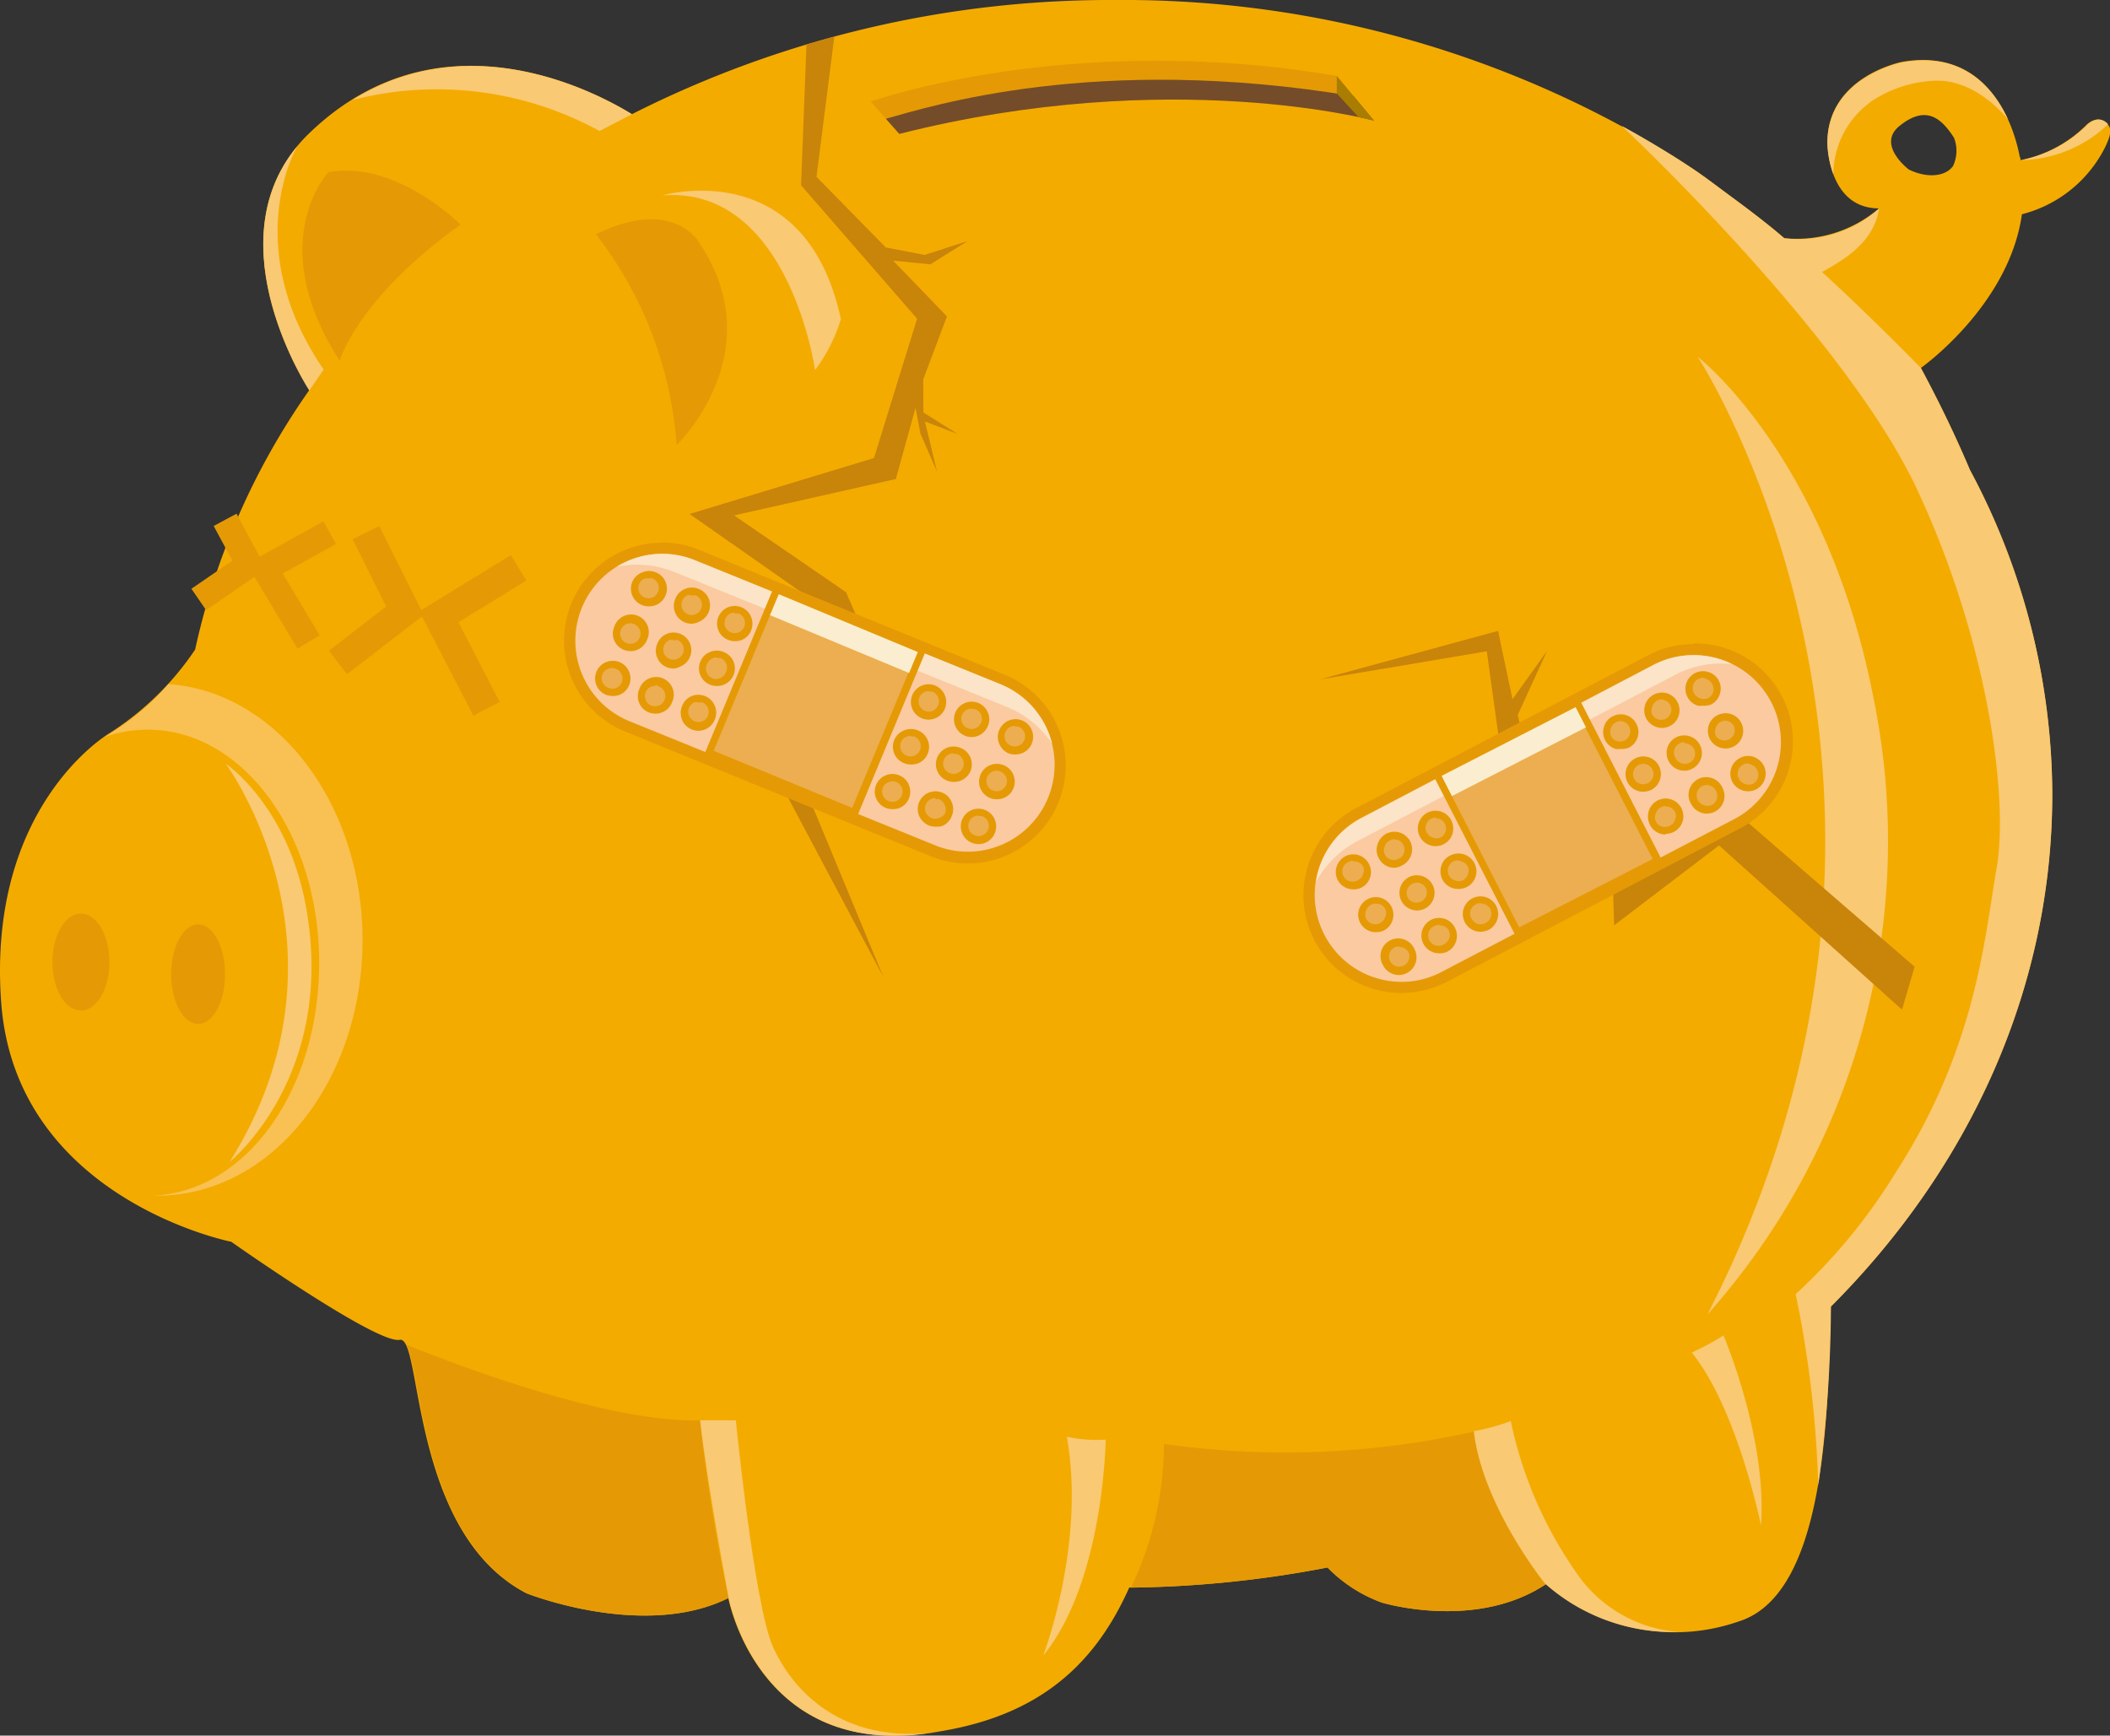 <svg xmlns="http://www.w3.org/2000/svg" viewBox="0 0 147.82 121.6"><rect x="0" y="0" width="147.82" height="121.6" fill="#333333" stroke="none"/><defs><style>.cls-1{fill:#f4ab00;}.cls-2{fill:#f9c973;}.cls-3{fill:#e59a05;}.cls-4{fill:#c9840a;}.cls-5{fill:#f9c153;}.cls-6{fill:#fbcaa1;}.cls-7{fill:#fbe4c7;}.cls-8{fill:#edae51;}.cls-9{fill:#fbeed0;}.cls-10{fill:#754c29;}.cls-11{fill:#a97d00;}</style></defs><g id="Layer_2" data-name="Layer 2"><g id="V1"><g id="piggy_bank" data-name="piggy bank"><path class="cls-1" d="M147.61,8.67c-.72-.74-1.5.14-1.5.14a9,9,0,0,1-4.56,2.41c0-.08,0-.16-.05-.24s-1.14-7.86-8.23-6.65c0,0-5.25,1-5.25,5.67,0,0,0,4.6,3.62,4.6A8.92,8.92,0,0,1,125,16.69c-1.24-1.07-2.59-2.08-3.92-3.06-.88-.65-1.72-1.3-2.63-1.9l-.78-.51A73.22,73.22,0,0,0,78.17,0a74.2,74.2,0,0,0-33.9,8C41.74,6.44,30.79.53,21.67,9.33c-7.26,7,0,18,0,18v0a50.13,50.13,0,0,0-8,18.18,20.44,20.44,0,0,1-6,5.86S-.91,56.37.08,70.19,16.2,87,16.2,87,26.39,94.19,28,93.87s.65,13.48,8.88,17.76c0,0,8.22,3.28,14.14.32,0,0,2,10.86,13.48,9.54,7.69-.88,12-4.4,14.61-10.26A77.05,77.05,0,0,0,93,109.82a10.18,10.18,0,0,0,3.81,2.46s6.58,2,11.52-1.31a13.63,13.63,0,0,0,13.48,2.63c6.41-2,6.22-15.91,6.45-22.06,9.68-9.69,15.51-22.23,15.51-35.92A48.4,48.4,0,0,0,138,32.91q-1.46-3.46-3.43-7.13s6.18-4.36,7.08-10.77a9,9,0,0,0,5.84-4.72C147.85,9.53,148,9,147.61,8.67Zm-10.82,3c-.42.59-1.6.91-3.06.21,0,0-2.31-1.74-.64-3.07,1.87-1.5,2.94-.49,3.8.84A2.5,2.5,0,0,1,136.79,11.7Z"/><path class="cls-2" d="M118.94,25s19.63,30.08.68,67.09A49.8,49.8,0,0,0,131.27,49C128,32,118.94,25,118.94,25Z"/><path class="cls-3" d="M13.88,64.76c-1.05,0-1.89,1.56-1.89,3.49s.84,3.49,1.89,3.49,1.89-1.56,1.89-3.49S14.92,64.76,13.88,64.76Z"/><path class="cls-3" d="M63,9.38c19-4.8,33.25-.93,33.25-.93l-2.6-3.13C75,2.12,61,7.11,61,7.11Z"/><path class="cls-3" d="M5.67,64c-1.1,0-2,1.52-2,3.4s.88,3.4,2,3.4,2-1.52,2-3.4S6.76,64,5.67,64Z"/><path class="cls-3" d="M23,12.06s-4.58,4.9.8,13.22c0,0,1.2-4.34,8.46-9.54C32.29,15.74,27.73,11.18,23,12.06Z"/><path class="cls-3" d="M41.75,16.41A27.26,27.26,0,0,1,47.4,31.19s6.65-6.38,1.71-14C49.11,17.18,47.39,13.66,41.75,16.41Z"/><polygon class="cls-3" points="24.31 47.24 23.04 45.59 27.05 42.49 24.7 37.78 26.57 36.85 29.69 43.09 24.31 47.24"/><polygon class="cls-3" points="33.16 50.14 29.37 42.83 35.79 38.89 36.88 40.67 32.12 43.6 35.01 49.18 33.16 50.14"/><polygon class="cls-3" points="14.44 42.75 13.41 41.25 16.28 39.28 14.97 36.85 16.57 35.99 18.65 39.85 14.44 42.75"/><polygon class="cls-3" points="20.84 45.45 17.28 39.51 22.66 36.52 23.54 38.11 19.81 40.18 22.4 44.51 20.84 45.45"/><polygon class="cls-4" points="64.25 22.33 61.23 32.09 48.31 36.01 57.78 42.64 60.55 49.51 53.99 53.59 61.89 68.46 56.11 54.52 63.02 50.16 59.27 41.49 51.43 36.11 62.76 33.56 64.14 28.57 64.48 30.38 65.64 33.03 64.8 29.53 67.08 30.4 64.69 28.9 64.68 26.58 66.34 22.17 62.57 18.26 65.18 18.52 67.78 16.89 64.78 17.86 62.06 17.34 57.2 12.39 58.45 2.57 56.5 3.11 56.12 12.98 64.25 22.33"/><path class="cls-3" d="M49.05,99.51c-6.86.2-18.59-4.49-20.57-5.3,1.09,2.14,1.08,13.59,8.44,17.42,0,0,8.21,3.28,14.13.33A117.67,117.67,0,0,1,49.05,99.51Z"/><path class="cls-3" d="M93,109.82a10.18,10.18,0,0,0,3.81,2.46s6.58,2,11.52-1.31c-4.66-6-5-10.69-5-10.69a60.54,60.54,0,0,1-21.79.88,23.43,23.43,0,0,1-2.31,10.07A77.05,77.05,0,0,0,93,109.82Z"/><path class="cls-2" d="M138,32.91q-1.46-3.46-3.43-7.13s-3.39-3.49-6.92-6.72c1.28-.74,3.61-1.94,4-4.46A8.46,8.46,0,0,1,125,16.69c-1.24-1.07-2.59-2.08-3.92-3.06-.88-.65-1.72-1.3-2.63-1.9l-.78-.51q-2-1.28-4.07-2.41c.14.12,15.65,14.66,20.7,25.47s6.41,21.77,5.58,26.52-1.4,12.53-7,21.23a39.89,39.89,0,0,1-7.08,8.64,76.52,76.52,0,0,1,1.58,13.38,93.42,93.42,0,0,0,.89-12.51c9.68-9.69,15.51-22.23,15.51-35.92A48.4,48.4,0,0,0,138,32.91Z"/><path class="cls-2" d="M147.66,8.73l0-.06c-.72-.74-1.5.14-1.5.14a9,9,0,0,1-4.56,2.41A9.1,9.1,0,0,0,147.66,8.73Z"/><path class="cls-2" d="M128.44,12.21h0A6.31,6.31,0,0,1,131.26,7a8.53,8.53,0,0,1,4.06-1.33c3.08-.28,5.36,2.7,5.36,2.7h0c-1-2.16-3.1-4.78-7.41-4,0,0-5.25,1-5.25,5.67A7.06,7.06,0,0,0,128.44,12.21Z"/><polygon class="cls-4" points="134.13 67.73 120.87 56.26 114.7 61.1 114.68 49.55 106.71 51.73 106.33 50.09 108.39 45.59 105.96 48.99 104.95 44.2 92.47 47.6 104.16 45.63 105.3 53.86 112.69 51.79 113.08 64.83 120.43 59.23 133.25 70.74 134.13 67.73"/><path class="cls-5" d="M11.8,47.93a17.58,17.58,0,0,1-4.16,3.51l-.28.18a9.15,9.15,0,0,1,3-.5c6.65,0,12,7.31,12,16.33S17.16,83.56,10.64,83.77H11c8,0,14.4-8,14.4-17.94C25.38,56.27,19.37,48.46,11.8,47.93Z"/><path class="cls-2" d="M24.71,7A23.71,23.71,0,0,1,42,9.18L44.27,8C42,6.61,33.08,1.77,24.71,7Z"/><path class="cls-2" d="M54.12,115.3c-1.29-3-2.57-15.79-2.57-15.79h-2.5c.46,4.28,2,12.45,2,12.45h0s2,10.86,13.48,9.54q.69-.08,1.35-.18C58.88,122.34,55.41,118.26,54.12,115.3Z"/><path class="cls-2" d="M117.55,114.33a9.51,9.51,0,0,1-6.85-3.77,28.78,28.78,0,0,1-4.86-11,14.49,14.49,0,0,1-2.59.71c.61,5.27,5,10.69,5,10.69A13.4,13.4,0,0,0,117.55,114.33Z"/><path class="cls-2" d="M46.41,13.69s10-2.93,12.5,8.67a11.67,11.67,0,0,1-1.81,3.57S55.27,13,46.41,13.69Z"/><path class="cls-2" d="M20.82,10.25c-5.8,7,.85,17.11.85,17.11v0l1-1.47C16.74,17.2,20.8,10.3,20.82,10.25Z"/><path class="cls-6" d="M98.22,69.18A6.48,6.48,0,0,1,92,60.77,6.37,6.37,0,0,1,95.21,57l20.47-10.71A6.47,6.47,0,0,1,124.42,49a6.48,6.48,0,0,1-2.73,8.75L101.21,68.44A6.52,6.52,0,0,1,98.22,69.18Z"/><path class="cls-3" d="M118.68,45.9a6.09,6.09,0,0,1,2.83,11.48L101,68.09a5.94,5.94,0,0,1-2.81.7,6.09,6.09,0,0,1-2.83-11.48l20.47-10.72a6.08,6.08,0,0,1,2.82-.69m0-.78v0a6.92,6.92,0,0,0-3.18.78L95,56.62a6.88,6.88,0,0,0-2.91,9.27,6.87,6.87,0,0,0,6.1,3.68,7,7,0,0,0,3.18-.78l20.47-10.72a6.87,6.87,0,0,0-3.19-13Z"/><path class="cls-7" d="M117.34,47.29a6.91,6.91,0,0,1,4-.76,6.08,6.08,0,0,0-5.51.06L95.39,57.31a6.07,6.07,0,0,0-3.2,4.49,7,7,0,0,1,2.93-2.88Z"/><rect class="cls-8" x="102.94" y="51.29" width="11.03" height="12.14" transform="translate(-14.23 55.79) rotate(-27.14)"/><path class="cls-3" d="M106.21,65.63l-5.78-11.27,10.28-5.26,5.77,11.26Zm-5.08-11,5.3,10.34,9.35-4.79-5.3-10.34Z"/><path class="cls-8" d="M101.44,57.59a1,1,0,1,0-.41,1.32A1,1,0,0,0,101.44,57.59Z"/><path class="cls-3" d="M100.58,59.28a1.24,1.24,0,1,1,1.09-1.81h0a1.28,1.28,0,0,1,.09.94,1.23,1.23,0,0,1-.61.73A1.17,1.17,0,0,1,100.58,59.28Zm0-2a.8.8,0,0,0-.33.08.72.72,0,0,0,.12,1.32.7.7,0,0,0,.55,0,.73.73,0,0,0,.35-.42.75.75,0,0,0-.05-.55h0A.73.73,0,0,0,100.57,57.33Z"/><path class="cls-8" d="M103,60.59a1,1,0,1,0-.41,1.32A1,1,0,0,0,103,60.59Z"/><path class="cls-3" d="M102.15,62.28a1.57,1.57,0,0,1-.37-.05,1.26,1.26,0,0,1-.73-.61,1.23,1.23,0,0,1-.08-.94,1.18,1.18,0,0,1,.6-.73,1.26,1.26,0,0,1,1-.09,1.24,1.24,0,0,1,.72.61,1.23,1.23,0,0,1-.52,1.67A1.26,1.26,0,0,1,102.15,62.28Zm0-2a.81.81,0,0,0-.34.08.77.77,0,0,0-.35.42.75.75,0,0,0,.05.55.73.73,0,0,0,.42.35.75.75,0,0,0,.55,0,.73.73,0,0,0,.35-.42.7.7,0,0,0,0-.55h0a.73.73,0,0,0-.42-.35Z"/><path class="cls-8" d="M104.59,63.59a1,1,0,1,0-.41,1.32A1,1,0,0,0,104.59,63.59Z"/><path class="cls-3" d="M103.72,65.28a1.24,1.24,0,1,1,1.1-1.81h0a1.23,1.23,0,0,1,.08.94,1.24,1.24,0,0,1-.6.73A1.34,1.34,0,0,1,103.72,65.28Zm0-2a.64.64,0,0,0-.33.08.71.71,0,0,0-.3,1,.72.72,0,0,0,1,.3.73.73,0,0,0,.36-.43.71.71,0,0,0-.69-.92Z"/><path class="cls-8" d="M98.56,59.11a1,1,0,1,0-.41,1.32A1,1,0,0,0,98.56,59.11Z"/><path class="cls-3" d="M97.69,60.8a1.23,1.23,0,0,1-1.09-.66,1.21,1.21,0,0,1-.09-1,1.26,1.26,0,0,1,.61-.73,1.23,1.23,0,0,1,.94-.08,1.26,1.26,0,0,1,.73.61,1.23,1.23,0,0,1,.08.94,1.28,1.28,0,0,1-.6.73A1.34,1.34,0,0,1,97.69,60.8Zm0-2a.66.66,0,0,0-.33.09.64.64,0,0,0-.35.42.68.68,0,0,0,0,.54.7.7,0,0,0,1,.3.64.64,0,0,0,.35-.42.68.68,0,0,0-.05-.54h0a.64.64,0,0,0-.42-.35A.52.52,0,0,0,97.69,58.84Z"/><path class="cls-8" d="M100.13,62.1a1,1,0,1,0-.41,1.32A1,1,0,0,0,100.13,62.1Z"/><path class="cls-3" d="M99.27,63.79a1.24,1.24,0,0,1-.58-2.33,1.25,1.25,0,0,1,1.67.52h0a1.24,1.24,0,0,1-.52,1.67A1.17,1.17,0,0,1,99.27,63.79Zm0-1.95a.8.8,0,0,0-.33.08.72.72,0,0,0-.3,1,.72.72,0,0,0,1.27-.66h0A.72.72,0,0,0,99.26,61.84Z"/><path class="cls-8" d="M101.7,65.1a1,1,0,1,0-.41,1.32A1,1,0,0,0,101.7,65.1Z"/><path class="cls-3" d="M100.84,66.79A1.24,1.24,0,1,1,101.93,65h0a1.24,1.24,0,0,1-.53,1.67A1.15,1.15,0,0,1,100.84,66.79Zm0-2a.76.76,0,0,0-.33.08.72.72,0,1,0,.66,1.27.71.71,0,0,0,.3-1h0A.7.7,0,0,0,100.84,64.84Z"/><path class="cls-8" d="M95.67,60.62a1,1,0,1,0-.41,1.32A1,1,0,0,0,95.67,60.62Z"/><path class="cls-3" d="M94.81,62.31a1.24,1.24,0,0,1-1.1-.66A1.25,1.25,0,0,1,94.23,60a1.23,1.23,0,0,1,1.67.52,1.23,1.23,0,0,1-.52,1.67A1.17,1.17,0,0,1,94.81,62.31Zm0-2a.68.68,0,0,0-.34.08.72.72,0,1,0,.67,1.27.69.69,0,0,0,.35-.42.7.7,0,0,0,0-.55h0A.72.72,0,0,0,94.81,60.36Z"/><path class="cls-8" d="M97.25,63.62a1,1,0,1,0-.41,1.32A1,1,0,0,0,97.25,63.62Z"/><path class="cls-3" d="M96.38,65.31a1.23,1.23,0,0,1-1.09-.66A1.22,1.22,0,0,1,95.81,63a1.18,1.18,0,0,1,.94-.09,1.23,1.23,0,0,1,.73.61h0a1.23,1.23,0,0,1,.08.94,1.24,1.24,0,0,1-.6.73A1.34,1.34,0,0,1,96.38,65.31Zm0-2a.64.64,0,0,0-.33.08.73.73,0,0,0-.35.42.68.68,0,0,0,0,.54.72.72,0,0,0,1,.31.75.75,0,0,0,.35-.43.72.72,0,0,0,0-.54h0a.69.69,0,0,0-.42-.35Z"/><path class="cls-8" d="M98.82,66.62a1,1,0,1,0-1.73.9,1,1,0,0,0,1.73-.9Z"/><path class="cls-3" d="M98,68.31a1.23,1.23,0,0,1-1.1-.67,1.24,1.24,0,1,1,2.19-1.15h0a1.24,1.24,0,0,1-.52,1.68A1.3,1.3,0,0,1,98,68.31Zm0-2a.69.69,0,0,0-.34.09.71.71,0,1,0,1,.3h0A.71.71,0,0,0,98,66.35Z"/><path class="cls-8" d="M120.18,47.75a1,1,0,1,0-.41,1.32A1,1,0,0,0,120.18,47.75Z"/><path class="cls-3" d="M119.31,49.44a1.22,1.22,0,0,1-.37,0,1.24,1.24,0,0,1-.2-2.28,1.23,1.23,0,0,1,.94-.08,1.21,1.21,0,0,1,.73.6,1.23,1.23,0,0,1,.08.94,1.22,1.22,0,0,1-.6.73A1.18,1.18,0,0,1,119.31,49.44Zm0-1.95a.76.76,0,0,0-.33.08.72.72,0,0,0-.3,1,.73.73,0,0,0,.42.35.68.68,0,0,0,.54,0,.71.71,0,0,0,.31-1h0a.72.72,0,0,0-.43-.35A.76.76,0,0,0,119.31,47.49Z"/><path class="cls-8" d="M121.75,50.75a1,1,0,1,0-.41,1.32A1,1,0,0,0,121.75,50.75Z"/><path class="cls-3" d="M120.89,52.44a1.24,1.24,0,0,1-1.1-.66,1.28,1.28,0,0,1-.09-.94,1.23,1.23,0,0,1,.61-.73,1.28,1.28,0,0,1,.94-.09,1.23,1.23,0,0,1,.73.61h0a1.23,1.23,0,0,1-.52,1.67A1.17,1.17,0,0,1,120.89,52.44Zm0-1.95a.81.81,0,0,0-.34.08.73.73,0,0,0-.35.42.75.75,0,0,0,0,.55.72.72,0,0,0,1.27-.67h0a.73.73,0,0,0-.42-.35A.76.76,0,0,0,120.89,50.49Z"/><path class="cls-8" d="M123.32,53.75a1,1,0,1,0-.41,1.32A1,1,0,0,0,123.32,53.75Z"/><path class="cls-3" d="M122.46,55.44a1.19,1.19,0,0,1-.37-.06,1.23,1.23,0,0,1-.2-2.27,1.18,1.18,0,0,1,.94-.09,1.29,1.29,0,0,1,.73.61,1.23,1.23,0,0,1,.08.94,1.24,1.24,0,0,1-.6.73A1.3,1.3,0,0,1,122.46,55.44Zm0-1.95a.64.64,0,0,0-.33.08.71.71,0,0,0-.3,1,.7.7,0,0,0,.42.35.72.72,0,0,0,.54,0,.72.72,0,0,0,.3-1h0a.67.67,0,0,0-.42-.35A.76.76,0,0,0,122.46,53.49Z"/><path class="cls-8" d="M117.29,49.27a1,1,0,0,0-1.73.9,1,1,0,1,0,1.73-.9Z"/><path class="cls-3" d="M116.43,51a1.19,1.19,0,0,1-.37-.06,1.28,1.28,0,0,1-.73-.6,1.26,1.26,0,0,1-.08-.95,1.23,1.23,0,0,1,.6-.72,1.22,1.22,0,0,1,1.67.52h0a1.23,1.23,0,0,1-.52,1.67A1.26,1.26,0,0,1,116.43,51Zm0-2a.63.63,0,0,0-.33.09.69.69,0,0,0-.35.42.68.68,0,0,0,0,.54.64.64,0,0,0,.42.35.71.71,0,0,0,.84-1h0a.69.69,0,0,0-.42-.35A.78.78,0,0,0,116.43,49Z"/><path class="cls-8" d="M118.87,52.26a1,1,0,1,0-.41,1.32A1,1,0,0,0,118.87,52.26Z"/><path class="cls-3" d="M118,54a1.25,1.25,0,0,1-1.1-.67,1.23,1.23,0,0,1,.52-1.67,1.25,1.25,0,0,1,1.67.52h0a1.24,1.24,0,0,1-.52,1.67A1.18,1.18,0,0,1,118,54Zm0-2a.8.8,0,0,0-.33.08.72.72,0,0,0-.3,1,.72.72,0,1,0,.63-1Z"/><path class="cls-8" d="M120.44,55.26a1,1,0,1,0-.41,1.32A1,1,0,0,0,120.44,55.26Z"/><path class="cls-3" d="M119.58,57a1.18,1.18,0,0,1-.37-.05,1.26,1.26,0,0,1-.73-.61,1.24,1.24,0,1,1,2.19-1.15h0a1.23,1.23,0,0,1-.52,1.67A1.15,1.15,0,0,1,119.58,57Zm0-2a.81.81,0,0,0-.34.08.72.72,0,0,0,.12,1.32.7.7,0,0,0,.55,0,.71.71,0,0,0,.3-1h0A.72.72,0,0,0,119.58,55Z"/><path class="cls-8" d="M114.41,50.78A1,1,0,1,0,114,52.1,1,1,0,0,0,114.41,50.78Z"/><path class="cls-3" d="M113.55,52.47a1.5,1.5,0,0,1-.37,0,1.23,1.23,0,0,1-.81-1.55,1.18,1.18,0,0,1,.6-.73,1.23,1.23,0,0,1,1.67.52h0a1.23,1.23,0,0,1-.52,1.67A1.26,1.26,0,0,1,113.55,52.47Zm0-1.95a.81.81,0,0,0-.34.08.73.73,0,0,0-.35.42.75.75,0,0,0,0,.55.73.73,0,0,0,.42.35.7.7,0,0,0,.55-.05.72.72,0,0,0-.12-1.32Z"/><path class="cls-8" d="M116,53.78a1,1,0,0,0-1.32-.41,1,1,0,0,0,.9,1.73A1,1,0,0,0,116,53.78Z"/><path class="cls-3" d="M115.12,55.47a1.23,1.23,0,0,1-1.18-1.61,1.21,1.21,0,0,1,.61-.72,1.23,1.23,0,0,1,1.67.52h0a1.25,1.25,0,0,1-.52,1.67A1.34,1.34,0,0,1,115.12,55.47Zm0-1.95a.64.64,0,0,0-.33.08.69.69,0,0,0-.35.42.71.71,0,0,0,1,.85.72.72,0,0,0,.3-1h0A.7.7,0,0,0,115.12,53.52Z"/><path class="cls-8" d="M117.56,56.78a1,1,0,1,0-.41,1.32A1,1,0,0,0,117.56,56.78Z"/><path class="cls-3" d="M116.7,58.47a1.24,1.24,0,0,1-1.1-.66,1.31,1.31,0,0,1-.09-1,1.24,1.24,0,0,1,2.28-.2h0a1.27,1.27,0,0,1,.09.94,1.24,1.24,0,0,1-1.18.87Zm0-2a.68.68,0,0,0-.33.09A.7.7,0,0,0,116,57a.68.68,0,0,0,0,.54.71.71,0,0,0,1,.3.67.67,0,0,0,.35-.42.68.68,0,0,0,0-.54A.72.72,0,0,0,116.69,56.51Z"/><rect class="cls-9" x="100.78" y="51.87" width="10.55" height="1.59" transform="translate(-12.35 54.17) rotate(-27.14)"/><path class="cls-6" d="M67.8,60.06a6.56,6.56,0,0,1-2.43-.47L44,50.89a6.49,6.49,0,0,1-3.57-8.44,6.46,6.46,0,0,1,6-4,6.38,6.38,0,0,1,2.43.48l21.41,8.69A6.48,6.48,0,0,1,67.8,60.06Z"/><path class="cls-3" d="M46.4,38.8a6.13,6.13,0,0,1,2.28.45l21.41,8.69A6.09,6.09,0,0,1,67.8,59.67a6,6,0,0,1-2.29-.45L44.1,50.53A6.09,6.09,0,0,1,46.4,38.8m0-.78v0a6.87,6.87,0,0,0-2.59,13.24L65.22,60a7,7,0,0,0,2.58.5,6.87,6.87,0,0,0,2.59-13.23L49,38.53A6.78,6.78,0,0,0,46.4,38Z"/><path class="cls-7" d="M70.52,49.52a7,7,0,0,1,3.19,2.59,6.1,6.1,0,0,0-3.62-4.17L48.68,39.25a6.06,6.06,0,0,0-5.49.47,6.84,6.84,0,0,1,4.09.37Z"/><rect class="cls-8" x="51.02" y="43.74" width="12.14" height="11.03" transform="translate(-10.31 83.06) rotate(-67.42)"/><path class="cls-3" d="M60,57.32,49.33,52.89l4.86-11.7,10.66,4.44ZM50,52.6l9.7,4,4.46-10.73-9.7-4Z"/><path class="cls-8" d="M52.38,44.05a1,1,0,1,0-1.27.54A1,1,0,0,0,52.38,44.05Z"/><path class="cls-3" d="M51.47,44.92a1.25,1.25,0,0,1-.46-.09,1.22,1.22,0,0,1-.68-.66,1.24,1.24,0,1,1,2.29,0h0a1.18,1.18,0,0,1-.66.67A1.19,1.19,0,0,1,51.47,44.92Zm0-2a.71.71,0,0,0-.66.45.75.75,0,0,0,0,.55.76.76,0,0,0,.39.38.7.7,0,0,0,.55,0,.71.71,0,0,0,.39-.39h0a.72.72,0,0,0-.4-.93A.86.86,0,0,0,51.47,43Z"/><path class="cls-8" d="M51.11,47.19a1,1,0,1,0-1.27.54A1,1,0,0,0,51.11,47.19Z"/><path class="cls-3" d="M50.2,48.06a1.25,1.25,0,0,1-.46-.09,1.23,1.23,0,0,1-.68-1.61,1.18,1.18,0,0,1,.66-.67,1.21,1.21,0,0,1,1,0,1.24,1.24,0,0,1,.67.66,1.25,1.25,0,0,1,0,.95h0A1.24,1.24,0,0,1,50.2,48.06Zm0-2a.71.71,0,0,0-.28.06.69.69,0,0,0-.38.39.72.72,0,1,0,1.33.53h0a.7.7,0,0,0,0-.55.69.69,0,0,0-.39-.38A.86.86,0,0,0,50.2,46.11Z"/><path class="cls-8" d="M49.84,50.33a1,1,0,1,0-1.27.54A1,1,0,0,0,49.84,50.33Z"/><path class="cls-3" d="M48.93,51.2a1.25,1.25,0,0,1-.46-.09,1.22,1.22,0,0,1-.68-.66,1.25,1.25,0,0,1,0-1,1.22,1.22,0,0,1,.66-.68,1.25,1.25,0,0,1,.95,0,1.24,1.24,0,0,1,.67.66,1.25,1.25,0,0,1,0,1h0a1.24,1.24,0,0,1-.66.67A1.19,1.19,0,0,1,48.93,51.2Zm0-2a.92.92,0,0,0-.28,0,.74.74,0,0,0-.38.4.72.72,0,0,0,0,.54.74.74,0,0,0,.39.39.7.7,0,0,0,.55,0,.68.68,0,0,0,.39-.39h0a.72.72,0,0,0-.4-.93A.65.65,0,0,0,48.93,49.25Z"/><path class="cls-8" d="M49.36,42.83a1,1,0,1,0-1.27.54A1,1,0,0,0,49.36,42.83Z"/><path class="cls-3" d="M48.45,43.7a1.25,1.25,0,0,1-.46-.09,1.22,1.22,0,0,1-.68-.66,1.25,1.25,0,0,1,0-1,1.22,1.22,0,0,1,.66-.68,1.25,1.25,0,0,1,1,0,1.23,1.23,0,0,1,.68,1.61h0a1.24,1.24,0,0,1-.66.67A1.19,1.19,0,0,1,48.45,43.7Zm0-2a.92.92,0,0,0-.28,0,.74.74,0,0,0-.38.4.72.72,0,0,0,0,.54.74.74,0,0,0,.39.39.7.7,0,0,0,.55,0,.68.68,0,0,0,.39-.39.71.71,0,0,0-.4-.93A.62.62,0,0,0,48.45,41.75Z"/><path class="cls-8" d="M48.09,46a1,1,0,1,0-1.27.54A1,1,0,0,0,48.09,46Z"/><path class="cls-3" d="M47.18,46.84a1.25,1.25,0,0,1-.46-.09,1.18,1.18,0,0,1-.67-.66,1.21,1.21,0,0,1,0-1,1.22,1.22,0,0,1,.66-.68,1.25,1.25,0,0,1,.95,0,1.23,1.23,0,0,1,.68,1.61h0a1.24,1.24,0,0,1-.66.67A1.19,1.19,0,0,1,47.18,46.84Zm0-2a.92.92,0,0,0-.28,0,.74.74,0,0,0-.38.4.72.72,0,0,0,0,.54.73.73,0,0,0,.4.39.73.73,0,0,0,.93-.4h0a.71.71,0,0,0-.4-.93A.62.62,0,0,0,47.18,44.89Z"/><path class="cls-8" d="M46.82,49.11a1,1,0,1,0-1.27.54A1,1,0,0,0,46.82,49.11Z"/><path class="cls-3" d="M45.91,50a1.25,1.25,0,0,1-.46-.09,1.18,1.18,0,0,1-.67-.66,1.21,1.21,0,0,1,0-.95,1.24,1.24,0,1,1,2.29.93h0A1.23,1.23,0,0,1,45.91,50Zm0-1.95a.72.72,0,0,0-.67.44.7.7,0,0,0,0,.55.68.68,0,0,0,.39.39.72.72,0,0,0,.93-.4.71.71,0,0,0-.4-.93A.58.58,0,0,0,45.92,48Z"/><path class="cls-8" d="M46.34,41.61a1,1,0,1,0-1.27.54A1,1,0,0,0,46.34,41.61Z"/><path class="cls-3" d="M45.43,42.48a1.25,1.25,0,0,1-.46-.09,1.24,1.24,0,0,1-.68-1.61A1.22,1.22,0,0,1,45,40.1a1.21,1.21,0,0,1,.95,0,1.23,1.23,0,0,1,.68,1.61h0A1.23,1.23,0,0,1,45.43,42.48Zm0-1.95a.86.86,0,0,0-.27,0,.74.74,0,0,0-.39.39.72.72,0,0,0,.4.94.71.71,0,0,0,.93-.4h0a.71.71,0,0,0-.4-.93A.59.59,0,0,0,45.43,40.53Z"/><path class="cls-8" d="M45.07,44.75a1,1,0,1,0-1.27.54A1,1,0,0,0,45.07,44.75Z"/><path class="cls-3" d="M44.17,45.62a1.27,1.27,0,0,1-.47-.09,1.24,1.24,0,0,1-.67-.66,1.21,1.21,0,0,1,0-.95,1.24,1.24,0,1,1,2.29.93h0a1.24,1.24,0,0,1-.66.67A1.18,1.18,0,0,1,44.17,45.62Zm0-1.95a.72.72,0,0,0-.67.44.7.7,0,0,0,0,.55.68.68,0,0,0,.39.39.7.7,0,0,0,.55,0,.69.69,0,0,0,.38-.39h0a.71.71,0,0,0-.4-.93A.58.58,0,0,0,44.17,43.67Z"/><path class="cls-8" d="M43.8,47.89a1,1,0,1,0-1.27.54A1,1,0,0,0,43.8,47.89Z"/><path class="cls-3" d="M42.9,48.76a1.27,1.27,0,0,1-.47-.09,1.24,1.24,0,1,1,1,0A1.18,1.18,0,0,1,42.9,48.76Zm0-1.95a.71.71,0,0,0-.27,1.38.7.7,0,0,0,.55,0,.69.69,0,0,0,.38-.39h0a.71.71,0,0,0-.4-.93A.58.58,0,0,0,42.9,46.81Z"/><path class="cls-8" d="M72,52a1,1,0,0,0-.54-1.28,1,1,0,0,0-1.27.54,1,1,0,0,0,.54,1.28A1,1,0,0,0,72,52Z"/><path class="cls-3" d="M71.09,52.86a1.25,1.25,0,0,1-.46-.09A1.24,1.24,0,0,1,70,52.1a1.18,1.18,0,0,1,0-.94,1.23,1.23,0,1,1,2.29.92h0a1.22,1.22,0,0,1-.66.68A1.38,1.38,0,0,1,71.09,52.86Zm0-2a.71.71,0,0,0-.66.45.75.75,0,0,0,0,.55.72.72,0,0,0,.39.38.7.7,0,0,0,.55,0,.71.71,0,0,0,.39-.39h0a.71.71,0,0,0-.4-.93A.66.66,0,0,0,71.09,50.9Z"/><path class="cls-8" d="M70.73,55.13a1,1,0,0,0-.54-1.28,1,1,0,0,0-1.27.54,1,1,0,0,0,.54,1.28A1,1,0,0,0,70.73,55.13Z"/><path class="cls-3" d="M69.82,56a1.25,1.25,0,0,1-.46-.09,1.24,1.24,0,0,1-.68-1.61,1.22,1.22,0,0,1,.66-.68,1.25,1.25,0,0,1,1,0A1.24,1.24,0,0,1,71,55.22h0a1.22,1.22,0,0,1-.66.68A1.38,1.38,0,0,1,69.82,56Zm0-2a.71.71,0,0,0-.28.06.69.69,0,0,0-.38.39.71.71,0,0,0,.39.93.7.7,0,0,0,.55,0,.71.71,0,0,0,.39-.39h0a.71.71,0,0,0-.4-.93A.63.63,0,0,0,69.82,54Z"/><path class="cls-8" d="M69.46,58.27a1,1,0,1,0-1.27.53A1,1,0,0,0,69.46,58.27Z"/><path class="cls-3" d="M68.55,59.14a1.25,1.25,0,0,1-.46-.09,1.24,1.24,0,1,1,1.61-.69h0A1.24,1.24,0,0,1,68.55,59.14Zm0-2a.71.71,0,0,0-.28.06.69.69,0,0,0-.38.39.7.7,0,0,0,.4.93.72.72,0,0,0,.93-.39h0a.72.72,0,0,0-.4-.94A.76.76,0,0,0,68.55,57.18Z"/><path class="cls-8" d="M69,50.77a1,1,0,0,0-.54-1.28,1,1,0,0,0-1.27.54,1,1,0,0,0,.54,1.28A1,1,0,0,0,69,50.77Z"/><path class="cls-3" d="M68.07,51.64a1.25,1.25,0,0,1-.46-.09,1.24,1.24,0,0,1,.93-2.3,1.26,1.26,0,0,1,.67.67,1.18,1.18,0,0,1,0,.94A1.24,1.24,0,0,1,68.07,51.64Zm0-2a.71.71,0,0,0-.67.45.71.71,0,0,0,.4.93.72.72,0,0,0,.93-.39.7.7,0,0,0,0-.55.66.66,0,0,0-.39-.38A.62.62,0,0,0,68.08,49.68Z"/><path class="cls-8" d="M67.71,53.9a1,1,0,1,0-1.27.54A1,1,0,0,0,67.71,53.9Z"/><path class="cls-3" d="M66.8,54.78a1.24,1.24,0,1,1,.47-2.39A1.24,1.24,0,0,1,68,54h0A1.24,1.24,0,0,1,66.8,54.78Zm0-2a.72.72,0,1,0,.66,1h0a.72.72,0,0,0-.4-.94A.75.75,0,0,0,66.81,52.82Z"/><path class="cls-8" d="M66.44,57a1,1,0,1,0-1.27.54A1,1,0,0,0,66.44,57Z"/><path class="cls-3" d="M65.54,57.92a1.27,1.27,0,0,1-.47-.09,1.24,1.24,0,0,1,.93-2.3,1.18,1.18,0,0,1,.67.66,1.21,1.21,0,0,1,0,1,1.22,1.22,0,0,1-.66.68A1.37,1.37,0,0,1,65.54,57.92Zm0-2a.72.72,0,1,0,.27,1.38A.74.74,0,0,0,66.2,57h0a.7.7,0,0,0,0-.55A.71.71,0,0,0,65.8,56,.75.75,0,0,0,65.54,56Z"/><path class="cls-8" d="M66,49.55a1,1,0,0,0-.54-1.28A1,1,0,1,0,66,49.55Z"/><path class="cls-3" d="M65.06,50.42a1.27,1.27,0,0,1-.47-.09,1.24,1.24,0,0,1,.93-2.3,1.25,1.25,0,0,1,.68,1.61,1.22,1.22,0,0,1-.66.68A1.37,1.37,0,0,1,65.06,50.42Zm0-2a.72.72,0,0,0-.27,1.38.75.75,0,0,0,.55,0,.76.76,0,0,0,.38-.39h0a.7.7,0,0,0,0-.55.71.71,0,0,0-.39-.39A.75.75,0,0,0,65.06,48.46Z"/><path class="cls-8" d="M64.69,52.68a1,1,0,1,0-1.27.54A1,1,0,0,0,64.69,52.68Z"/><path class="cls-3" d="M63.79,53.56a1.1,1.1,0,0,1-.47-.1,1.23,1.23,0,0,1,0-2.28,1.25,1.25,0,0,1,1,0,1.24,1.24,0,0,1,.68,1.61h0a1.22,1.22,0,0,1-.66.68A1.37,1.37,0,0,1,63.79,53.56Zm0-2a.67.67,0,0,0-.28.06.68.68,0,0,0-.39.39.72.72,0,0,0,.4.93.75.75,0,0,0,.55,0,.76.76,0,0,0,.38-.39.72.72,0,0,0-.4-.94A.75.75,0,0,0,63.79,51.6Z"/><path class="cls-8" d="M63.42,55.82a1,1,0,1,0-1.27.54A1,1,0,0,0,63.42,55.82Z"/><path class="cls-3" d="M62.52,56.69a1.27,1.27,0,0,1-.47-.09,1.23,1.23,0,0,1,0-2.28,1.25,1.25,0,0,1,.95,0,1.24,1.24,0,0,1,.68,1.61h0a1.22,1.22,0,0,1-.66.68A1.36,1.36,0,0,1,62.52,56.69Zm0-1.95a.67.67,0,0,0-.28.06.68.68,0,0,0-.39.39.71.71,0,0,0,.4.93.75.75,0,0,0,.55,0,.76.76,0,0,0,.38-.39h0a.73.73,0,0,0-.39-.94A.86.86,0,0,0,62.52,54.74Z"/><rect class="cls-9" x="58.33" y="39.11" width="1.59" height="10.55" transform="translate(-4.57 81.93) rotate(-67.41)"/><path class="cls-2" d="M120.74,93.56s3.07,7.15,2.63,13.32c0,0-1.65-8.16-4.85-12.12A17.52,17.52,0,0,0,120.74,93.56Z"/><path class="cls-2" d="M77.46,100.86s-.11,9.91-4.38,15.14c0,0,3-7.79,1.66-15.34A9.84,9.84,0,0,0,77.46,100.86Z"/><path class="cls-2" d="M15.82,53.51s9.61,13,.28,27.88c0,0,7.5-6,5.33-17.9C20.13,56.39,15.82,53.51,15.82,53.51Z"/><path class="cls-10" d="M62.06,8.32,63,9.38c19-4.8,33.25-.93,33.25-.93L94.83,6.74C76.79,3.73,65.18,7.46,62.06,8.32Z"/><polygon class="cls-11" points="96.25 8.45 93.65 5.32 93.65 6.55 95.17 8.2 96.25 8.45"/></g></g></g></svg>